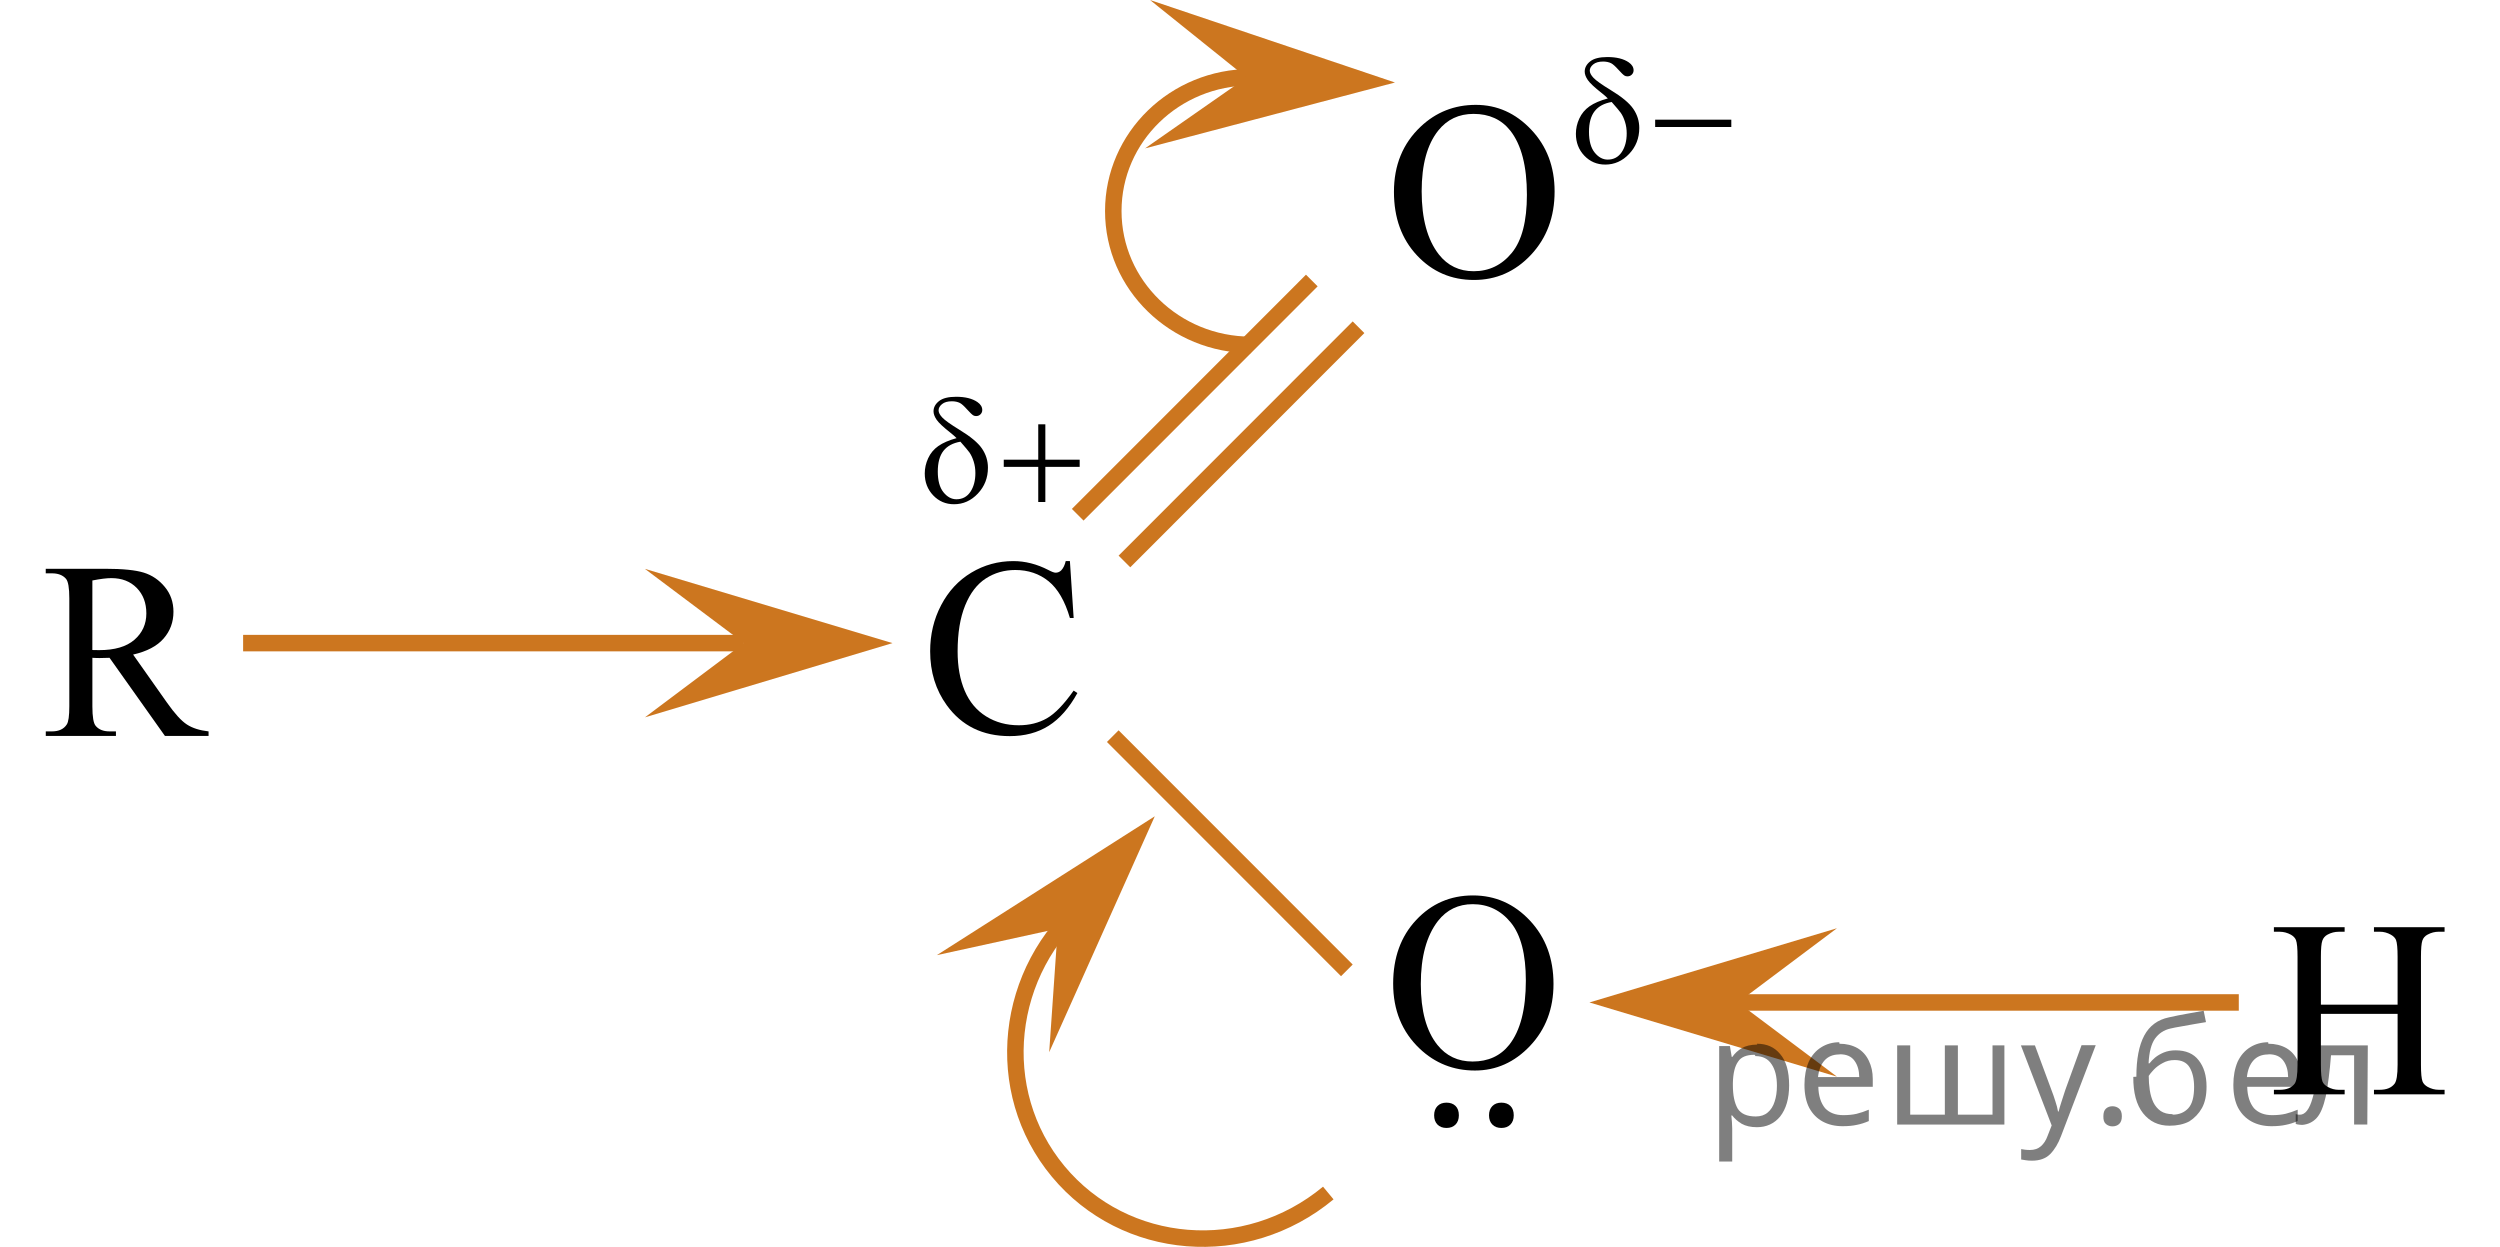 <?xml version="1.0" encoding="utf-8"?>
<!-- Generator: Adobe Illustrator 16.0.0, SVG Export Plug-In . SVG Version: 6.00 Build 0)  -->
<!DOCTYPE svg PUBLIC "-//W3C//DTD SVG 1.1//EN" "http://www.w3.org/Graphics/SVG/1.1/DTD/svg11.dtd">
<svg version="1.1" id="Слой_1" xmlns="http://www.w3.org/2000/svg" xmlns:xlink="http://www.w3.org/1999/xlink" x="0px" y="0px"
	 width="151.553px" height="75.588px" viewBox="139.691 85.228 151.553 75.588"
	 enable-background="new 139.691 85.228 151.553 75.588" xml:space="preserve">
<path fill="none" stroke="#CC761F" stroke-miterlimit="10" d="M192.271,136.546"/>
<g>
	<g>
		<defs>
			<rect id="SVGID_1_" x="139.691" y="115.931" width="16.354" height="16.696"/>
		</defs>
		<clipPath id="SVGID_2_">
			<use xlink:href="#SVGID_1_"  overflow="visible"/>
		</clipPath>
		<g clip-path="url(#SVGID_2_)">
			<path d="M152.338,129.842h-2.648l-3.359-4.737c-0.249,0.01-0.451,0.015-0.607,0.015c-0.063,0-0.132-0.001-0.205-0.004
				c-0.072-0.002-0.148-0.007-0.228-0.011v2.943c0,0.639,0.067,1.034,0.205,1.188c0.187,0.221,0.464,0.33,0.835,0.33h0.388v0.275
				h-4.253v-0.275h0.374c0.419,0,0.72-0.141,0.899-0.42c0.103-0.153,0.154-0.521,0.154-1.099V121.5c0-0.638-0.068-1.034-0.205-1.188
				c-0.19-0.219-0.475-0.328-0.85-0.328h-0.374v-0.276h3.616c1.054,0,1.831,0.079,2.331,0.235s0.925,0.445,1.272,0.867
				c0.349,0.42,0.523,0.922,0.523,1.506c0,0.623-0.198,1.164-0.598,1.621c-0.396,0.459-1.014,0.782-1.848,0.973l2.049,2.906
				c0.47,0.668,0.871,1.111,1.209,1.33c0.336,0.221,0.775,0.359,1.316,0.42v0.276H152.338z M145.289,124.633
				c0.093,0,0.174,0.001,0.242,0.004s0.124,0.003,0.168,0.003c0.947,0,1.66-0.209,2.141-0.628c0.48-0.418,0.723-0.95,0.723-1.599
				c0-0.633-0.194-1.146-0.582-1.544c-0.389-0.396-0.901-0.595-1.541-0.595c-0.283,0-0.666,0.048-1.149,0.143L145.289,124.633
				L145.289,124.633z"/>
		</g>
	</g>
</g>
<line fill="none" stroke="#CC761F" stroke-miterlimit="10" x1="205.023" y1="116.433" x2="219.214" y2="102.234"/>
<line fill="none" stroke="#CC761F" stroke-miterlimit="10" x1="207.855" y1="119.265" x2="222.046" y2="105.066"/>
<line fill="none" stroke="#CC761F" stroke-miterlimit="10" x1="221.339" y1="144.052" x2="207.148" y2="129.854"/>
<path fill="none" stroke="#CC761F" stroke-miterlimit="10" d="M215.531,106.135c-4.612,0-8.351-3.632-8.351-8.114
	c0-4.48,3.738-8.113,8.351-8.113"/>
<polygon fill="#CC761F" points="215.26,89.928 209.408,85.229 224.256,90.229 209.105,94.223 "/>
<path fill="none" stroke="#CC761F" stroke-miterlimit="10" d="M220.213,157.55c-5.001,4.15-12.332,3.562-16.377-1.313
	c-4.045-4.874-3.271-12.188,1.729-16.339"/>
<polygon fill="#CC761F" points="203.813,141.526 196.482,143.131 209.695,134.712 203.294,149.014 "/>
<g>
	<defs>
		<polygon id="SVGID_3_" points="274.753,154.348 291.244,154.348 291.244,137.648 274.753,137.648 274.753,154.348 		"/>
	</defs>
	<clipPath id="SVGID_4_">
		<use xlink:href="#SVGID_3_"  overflow="visible"/>
	</clipPath>
	<g clip-path="url(#SVGID_4_)">
		<path d="M280.386,146.134h4.65v-2.899c0-0.519-0.032-0.859-0.096-1.024c-0.05-0.124-0.153-0.231-0.311-0.321
			c-0.212-0.119-0.436-0.18-0.672-0.18h-0.354v-0.276h4.281v0.276h-0.354c-0.235,0-0.46,0.058-0.671,0.172
			c-0.158,0.08-0.265,0.201-0.321,0.363s-0.085,0.492-0.085,0.99v6.539c0,0.514,0.032,0.853,0.096,1.017
			c0.05,0.125,0.15,0.231,0.303,0.321c0.217,0.12,0.443,0.18,0.679,0.18h0.354v0.276h-4.281v-0.276h0.354
			c0.408,0,0.706-0.122,0.894-0.366c0.123-0.159,0.185-0.543,0.185-1.151v-3.087h-4.65v3.087c0,0.514,0.032,0.853,0.096,1.017
			c0.05,0.125,0.152,0.231,0.311,0.321c0.211,0.12,0.436,0.18,0.672,0.18h0.361v0.276h-4.288v-0.276h0.354
			c0.414,0,0.714-0.122,0.9-0.366c0.118-0.159,0.178-0.543,0.178-1.151v-6.539c0-0.519-0.032-0.859-0.096-1.024
			c-0.05-0.124-0.15-0.231-0.303-0.321c-0.217-0.119-0.443-0.18-0.68-0.18h-0.354v-0.276h4.288v0.276h-0.361
			c-0.236,0-0.461,0.058-0.672,0.172c-0.152,0.08-0.259,0.201-0.317,0.363c-0.06,0.162-0.089,0.492-0.089,0.99V146.134z"/>
	</g>
</g>
<g>
	<defs>
		<polygon id="SVGID_5_" points="192.987,133.815 207.96,133.815 207.96,104.56 192.987,104.56 192.987,133.815 		"/>
	</defs>
	<clipPath id="SVGID_6_">
		<use xlink:href="#SVGID_5_"  overflow="visible"/>
	</clipPath>
	<g clip-path="url(#SVGID_6_)">
		<path d="M204.55,119.243l0.227,3.449h-0.227c-0.302-1.032-0.733-1.775-1.294-2.229s-1.233-0.681-2.018-0.681
			c-0.658,0-1.253,0.17-1.784,0.512s-0.949,0.887-1.254,1.635c-0.305,0.749-0.457,1.68-0.457,2.791c0,0.918,0.144,1.715,0.432,2.388
			c0.287,0.673,0.72,1.19,1.298,1.549c0.577,0.359,1.236,0.538,1.978,0.538c0.644,0,1.211-0.141,1.703-0.422s1.033-0.842,1.623-1.68
			l0.227,0.149c-0.497,0.903-1.077,1.563-1.74,1.983c-0.662,0.418-1.449,0.628-2.361,0.628c-1.643,0-2.914-0.624-3.816-1.87
			c-0.672-0.928-1.009-2.021-1.009-3.277c0-1.014,0.222-1.943,0.666-2.791c0.443-0.849,1.054-1.506,1.831-1.973
			c0.777-0.466,1.627-0.699,2.548-0.699c0.717,0,1.423,0.18,2.12,0.539c0.205,0.109,0.351,0.164,0.438,0.164
			c0.132,0,0.246-0.047,0.344-0.143c0.127-0.135,0.217-0.321,0.271-0.561H204.55z"/>
	</g>
	<g clip-path="url(#SVGID_6_)">
		<path d="M197.68,111.788c-0.116-0.115-0.242-0.227-0.376-0.331c-0.43-0.338-0.708-0.599-0.833-0.782
			c-0.126-0.185-0.188-0.355-0.188-0.514c0-0.234,0.109-0.438,0.328-0.615c0.22-0.176,0.567-0.265,1.044-0.265
			c0.552,0,0.982,0.108,1.292,0.323c0.193,0.135,0.29,0.295,0.29,0.48c0,0.102-0.036,0.188-0.107,0.26
			c-0.072,0.072-0.162,0.107-0.27,0.107c-0.064,0-0.122-0.016-0.171-0.045c-0.073-0.045-0.2-0.168-0.38-0.367
			c-0.18-0.201-0.321-0.328-0.427-0.382c-0.138-0.069-0.3-0.103-0.486-0.103c-0.261,0-0.46,0.057-0.599,0.172
			s-0.208,0.242-0.208,0.379c0,0.132,0.077,0.279,0.232,0.442c0.154,0.163,0.498,0.407,1.029,0.733
			c0.676,0.41,1.133,0.791,1.372,1.144s0.359,0.739,0.359,1.157c0,0.613-0.204,1.136-0.611,1.567
			c-0.407,0.433-0.889,0.648-1.444,0.648c-0.502,0-0.924-0.18-1.264-0.538c-0.341-0.359-0.511-0.802-0.511-1.328
			c0-0.314,0.068-0.621,0.206-0.922c0.137-0.301,0.343-0.547,0.618-0.742C196.851,112.074,197.219,111.915,197.68,111.788z
			 M197.912,112.004c-0.455,0.078-0.798,0.263-1.027,0.554c-0.229,0.292-0.344,0.711-0.344,1.259c0,0.547,0.113,0.964,0.342,1.249
			c0.228,0.285,0.49,0.428,0.788,0.428c0.359,0,0.641-0.148,0.844-0.447c0.203-0.3,0.305-0.68,0.305-1.141
			c0-0.248-0.034-0.48-0.103-0.699c-0.069-0.219-0.153-0.398-0.252-0.543C198.389,112.556,198.204,112.336,197.912,112.004z"/>
		<path d="M202.631,110.95h0.43v2.145h2.081v0.435h-2.081v2.13h-0.43v-2.13h-2.091v-0.435h2.091V110.95z"/>
	</g>
</g>
<g>
	<defs>
		<polygon id="SVGID_7_" points="221.399,106.135 247.344,106.135 247.344,85.228 221.399,85.228 221.399,106.135 		"/>
	</defs>
	<clipPath id="SVGID_8_">
		<use xlink:href="#SVGID_7_"  overflow="visible"/>
	</clipPath>
	<g clip-path="url(#SVGID_8_)">
		<path d="M229.159,91.585c1.291,0,2.409,0.501,3.355,1.502c0.946,1,1.419,2.249,1.419,3.746c0,1.543-0.477,2.822-1.43,3.841
			s-2.107,1.526-3.462,1.526c-1.369,0-2.52-0.496-3.45-1.489c-0.932-0.993-1.397-2.278-1.397-3.855c0-1.612,0.538-2.927,1.613-3.944
			C226.741,92.026,227.858,91.585,229.159,91.585z M229.021,92.132c-0.891,0-1.604,0.337-2.142,1.011
			c-0.67,0.839-1.005,2.065-1.005,3.683c0,1.658,0.347,2.933,1.041,3.826c0.533,0.679,1.237,1.018,2.112,1.018
			c0.934,0,1.705-0.371,2.314-1.115c0.608-0.744,0.913-1.916,0.913-3.519c0-1.737-0.335-3.032-1.005-3.886
			C230.712,92.472,229.969,92.132,229.021,92.132z"/>
	</g>
	<g clip-path="url(#SVGID_8_)">
		<path d="M237.16,91.196c-0.117-0.117-0.243-0.229-0.378-0.332c-0.432-0.339-0.71-0.6-0.836-0.783
			c-0.126-0.185-0.188-0.355-0.188-0.514c0-0.234,0.109-0.439,0.329-0.615c0.22-0.177,0.568-0.266,1.047-0.266
			c0.554,0,0.986,0.108,1.297,0.324c0.193,0.135,0.29,0.295,0.29,0.479c0,0.103-0.036,0.188-0.107,0.261
			c-0.072,0.071-0.162,0.107-0.271,0.107c-0.064,0-0.122-0.016-0.172-0.045c-0.073-0.045-0.2-0.168-0.38-0.368
			c-0.181-0.2-0.323-0.327-0.429-0.382c-0.138-0.068-0.301-0.103-0.488-0.103c-0.261,0-0.461,0.058-0.6,0.173
			c-0.14,0.115-0.209,0.242-0.209,0.379c0,0.132,0.077,0.279,0.232,0.442s0.5,0.407,1.033,0.733c0.678,0.41,1.136,0.791,1.376,1.145
			s0.36,0.738,0.36,1.158c0,0.613-0.204,1.136-0.613,1.568c-0.408,0.432-0.892,0.648-1.448,0.648c-0.504,0-0.927-0.18-1.269-0.539
			c-0.341-0.359-0.512-0.802-0.512-1.328c0-0.314,0.068-0.621,0.206-0.922s0.345-0.549,0.62-0.743S236.696,91.321,237.16,91.196z
			 M237.393,91.411c-0.457,0.078-0.801,0.262-1.03,0.555c-0.23,0.291-0.346,0.711-0.346,1.258c0,0.548,0.114,0.965,0.343,1.25
			s0.493,0.429,0.792,0.429c0.36,0,0.643-0.149,0.846-0.448c0.204-0.3,0.306-0.68,0.306-1.141c0-0.248-0.034-0.481-0.104-0.699
			c-0.068-0.219-0.153-0.4-0.253-0.543C237.87,91.963,237.686,91.743,237.393,91.411z"/>
		<path d="M240.029,92.483h4.616v0.444h-4.616V92.483z"/>
	</g>
</g>
<g>
	<defs>
		<polygon id="SVGID_9_" points="221.356,135.544 237.709,135.544 237.709,156.451 221.356,156.451 221.356,135.544 		"/>
	</defs>
	<clipPath id="SVGID_10_">
		<use xlink:href="#SVGID_9_"  overflow="visible"/>
	</clipPath>
	<g clip-path="url(#SVGID_10_)">
		<path d="M225.756,148.8c-1.073-1.019-1.61-2.334-1.61-3.945c0-1.577,0.465-2.862,1.395-3.855s2.077-1.49,3.443-1.49
			c1.352,0,2.504,0.51,3.455,1.527c0.951,1.019,1.427,2.299,1.427,3.841c0,1.497-0.472,2.746-1.416,3.747
			c-0.944,1-2.061,1.5-3.349,1.5C227.803,150.124,226.688,149.683,225.756,148.8z M231.187,148.56
			c0.669-0.854,1.003-2.148,1.003-3.885c0-1.602-0.304-2.775-0.911-3.519s-1.377-1.116-2.31-1.116c-0.873,0-1.576,0.34-2.107,1.019
			c-0.693,0.894-1.04,2.169-1.04,3.825c0,1.617,0.334,2.846,1.003,3.684c0.537,0.674,1.249,1.011,2.138,1.011
			C229.908,149.578,230.649,149.239,231.187,148.56z"/>
	</g>
	<g clip-path="url(#SVGID_10_)">
		<path d="M228.129,152.839c0,0.234-0.067,0.422-0.202,0.56c-0.136,0.138-0.317,0.207-0.548,0.207c-0.229,0-0.412-0.069-0.547-0.207
			s-0.202-0.325-0.202-0.56c0-0.235,0.067-0.422,0.202-0.56s0.317-0.207,0.547-0.207c0.23,0,0.412,0.066,0.548,0.199
			C228.062,152.404,228.129,152.594,228.129,152.839z"/>
		<path d="M231.456,152.839c0,0.234-0.067,0.422-0.202,0.56s-0.317,0.207-0.547,0.207c-0.23,0-0.412-0.069-0.547-0.207
			c-0.136-0.138-0.203-0.325-0.203-0.56c0-0.235,0.067-0.422,0.203-0.56c0.135-0.138,0.316-0.207,0.547-0.207
			c0.229,0,0.412,0.066,0.547,0.199S231.456,152.594,231.456,152.839z"/>
	</g>
</g>
<g>
	<polygon fill="#CC761F" points="184.788,124.214 178.788,119.714 193.794,124.214 178.788,128.714 	"/>
	<line fill="none" stroke="#CC761F" stroke-miterlimit="10" x1="184.788" y1="124.214" x2="154.429" y2="124.214"/>
</g>
<g>
	<polygon fill="#CC761F" points="251.05,150.498 236.044,145.998 251.05,141.498 245.05,145.998 	"/>
	<line fill="none" stroke="#CC761F" stroke-miterlimit="10" x1="275.409" y1="145.998" x2="245.05" y2="145.998"/>
</g>
<g fill-opacity=".5"><path d="m246.2 148.5q0.89 0 1.4 0.62 0.55 0.62 0.55 1.9 0 1.2-0.55 1.9-0.54 0.64-1.4 0.64-0.56 0-0.93-0.21-0.36-0.22-0.57-0.5h-0.054q0.018 0.15 0.036 0.39t0.018 0.4v2h-0.79v-7h0.65l0.11 0.66h0.036q0.22-0.32 0.57-0.53t0.94-0.22zm-0.14 0.67q-0.74 0-1 0.41-0.3 0.41-0.32 1.3v0.15q0 0.89 0.29 1.4 0.3 0.48 1.1 0.48 0.44 0 0.72-0.24 0.29-0.24 0.42-0.66 0.14-0.42 0.14-0.96 0-0.83-0.32-1.3-0.32-0.5-0.98-0.5z"/><path d="m251.2 148.5q0.62 0 1.1 0.27 0.45 0.27 0.68 0.76 0.24 0.49 0.24 1.1v0.48h-3.3q0.018 0.82 0.41 1.3 0.4 0.42 1.1 0.42 0.46 0 0.81-0.081 0.36-0.09 0.74-0.25v0.69q-0.37 0.16-0.73 0.23-0.36 0.081-0.86 0.081-0.68 0-1.2-0.28-0.52-0.28-0.82-0.83-0.29-0.56-0.29-1.4 0-0.79 0.26-1.4 0.27-0.57 0.75-0.87 0.49-0.31 1.1-0.31zm-9e-3 0.65q-0.57 0-0.9 0.37-0.32 0.36-0.39 1h2.5q-9e-3 -0.61-0.29-0.99-0.28-0.39-0.88-0.39z"/><path d="m261.2 148.6v4.8h-6.5v-4.8h0.79v4.2h2.1v-4.2h0.79v4.2h2.1v-4.2z"/><path d="m262.2 148.6h0.85l1 2.7q0.14 0.36 0.24 0.69 0.11 0.32 0.16 0.62h0.036q0.054-0.22 0.17-0.58 0.12-0.37 0.24-0.74l0.98-2.7h0.86l-2.1 5.5q-0.25 0.68-0.66 1.1-0.4 0.4-1.1 0.4-0.22 0-0.38-0.027-0.16-0.018-0.28-0.045v-0.63q0.099 0.018 0.23 0.036 0.14 0.018 0.3 0.018 0.41 0 0.67-0.23 0.26-0.23 0.4-0.62l0.25-0.64z"/><path d="m267.2 152.9q0-0.33 0.16-0.47t0.39-0.14q0.23 0 0.4 0.14 0.17 0.14 0.17 0.47 0 0.32-0.17 0.47-0.16 0.14-0.4 0.14-0.22 0-0.39-0.14t-0.16-0.47z"/><path d="m269.2 150.5q0-1.6 0.48-2.5 0.48-0.89 1.5-1.1 0.58-0.13 1.1-0.22t1-0.18l0.14 0.69q-0.32 0.045-0.71 0.12-0.4 0.063-0.78 0.14-0.39 0.063-0.67 0.13-0.58 0.13-0.93 0.61-0.34 0.48-0.39 1.5h0.054q0.13-0.17 0.34-0.35 0.22-0.18 0.53-0.31 0.32-0.13 0.71-0.13 0.94 0 1.4 0.6 0.48 0.6 0.48 1.6 0 0.8-0.28 1.3t-0.77 0.81q-0.5 0.26-1.2 0.26-1 0-1.6-0.76t-0.59-2.2zm2.2 2.3q0.58 0 0.94-0.38t0.36-1.3q0-0.74-0.28-1.2-0.27-0.43-0.9-0.43-0.4 0-0.72 0.18-0.32 0.17-0.54 0.4t-0.31 0.38q0 0.44 0.063 0.86t0.22 0.75q0.16 0.32 0.44 0.52 0.29 0.19 0.72 0.19z"/><path d="m277.2 148.5q0.62 0 1.1 0.27 0.45 0.27 0.68 0.76 0.24 0.49 0.24 1.1v0.48h-3.3q0.018 0.82 0.41 1.3 0.4 0.42 1.1 0.42 0.46 0 0.81-0.081 0.36-0.09 0.74-0.25v0.69q-0.37 0.16-0.73 0.23-0.36 0.081-0.86 0.081-0.68 0-1.2-0.28-0.52-0.28-0.82-0.83-0.29-0.56-0.29-1.4 0-0.79 0.26-1.4 0.27-0.57 0.75-0.87 0.49-0.31 1.1-0.31zm-9e-3 0.65q-0.57 0-0.9 0.37-0.32 0.36-0.39 1h2.5q-9e-3 -0.61-0.29-0.99-0.28-0.39-0.88-0.39z"/><path d="m283.2 153.4h-0.8v-4.2h-1.4q-0.12 1.5-0.32 2.5-0.21 0.93-0.55 1.3t-0.86 0.42q-0.12 0-0.23-0.018-0.11-9e-3 -0.18-0.045v-0.59q0.054 0.018 0.12 0.027t0.13 9e-3q0.49 0 0.77-1 0.3-1 0.45-3.2h2.9z"/></g></svg>

<!--File created and owned by https://sdamgia.ru. Copying is prohibited. All rights reserved.-->
